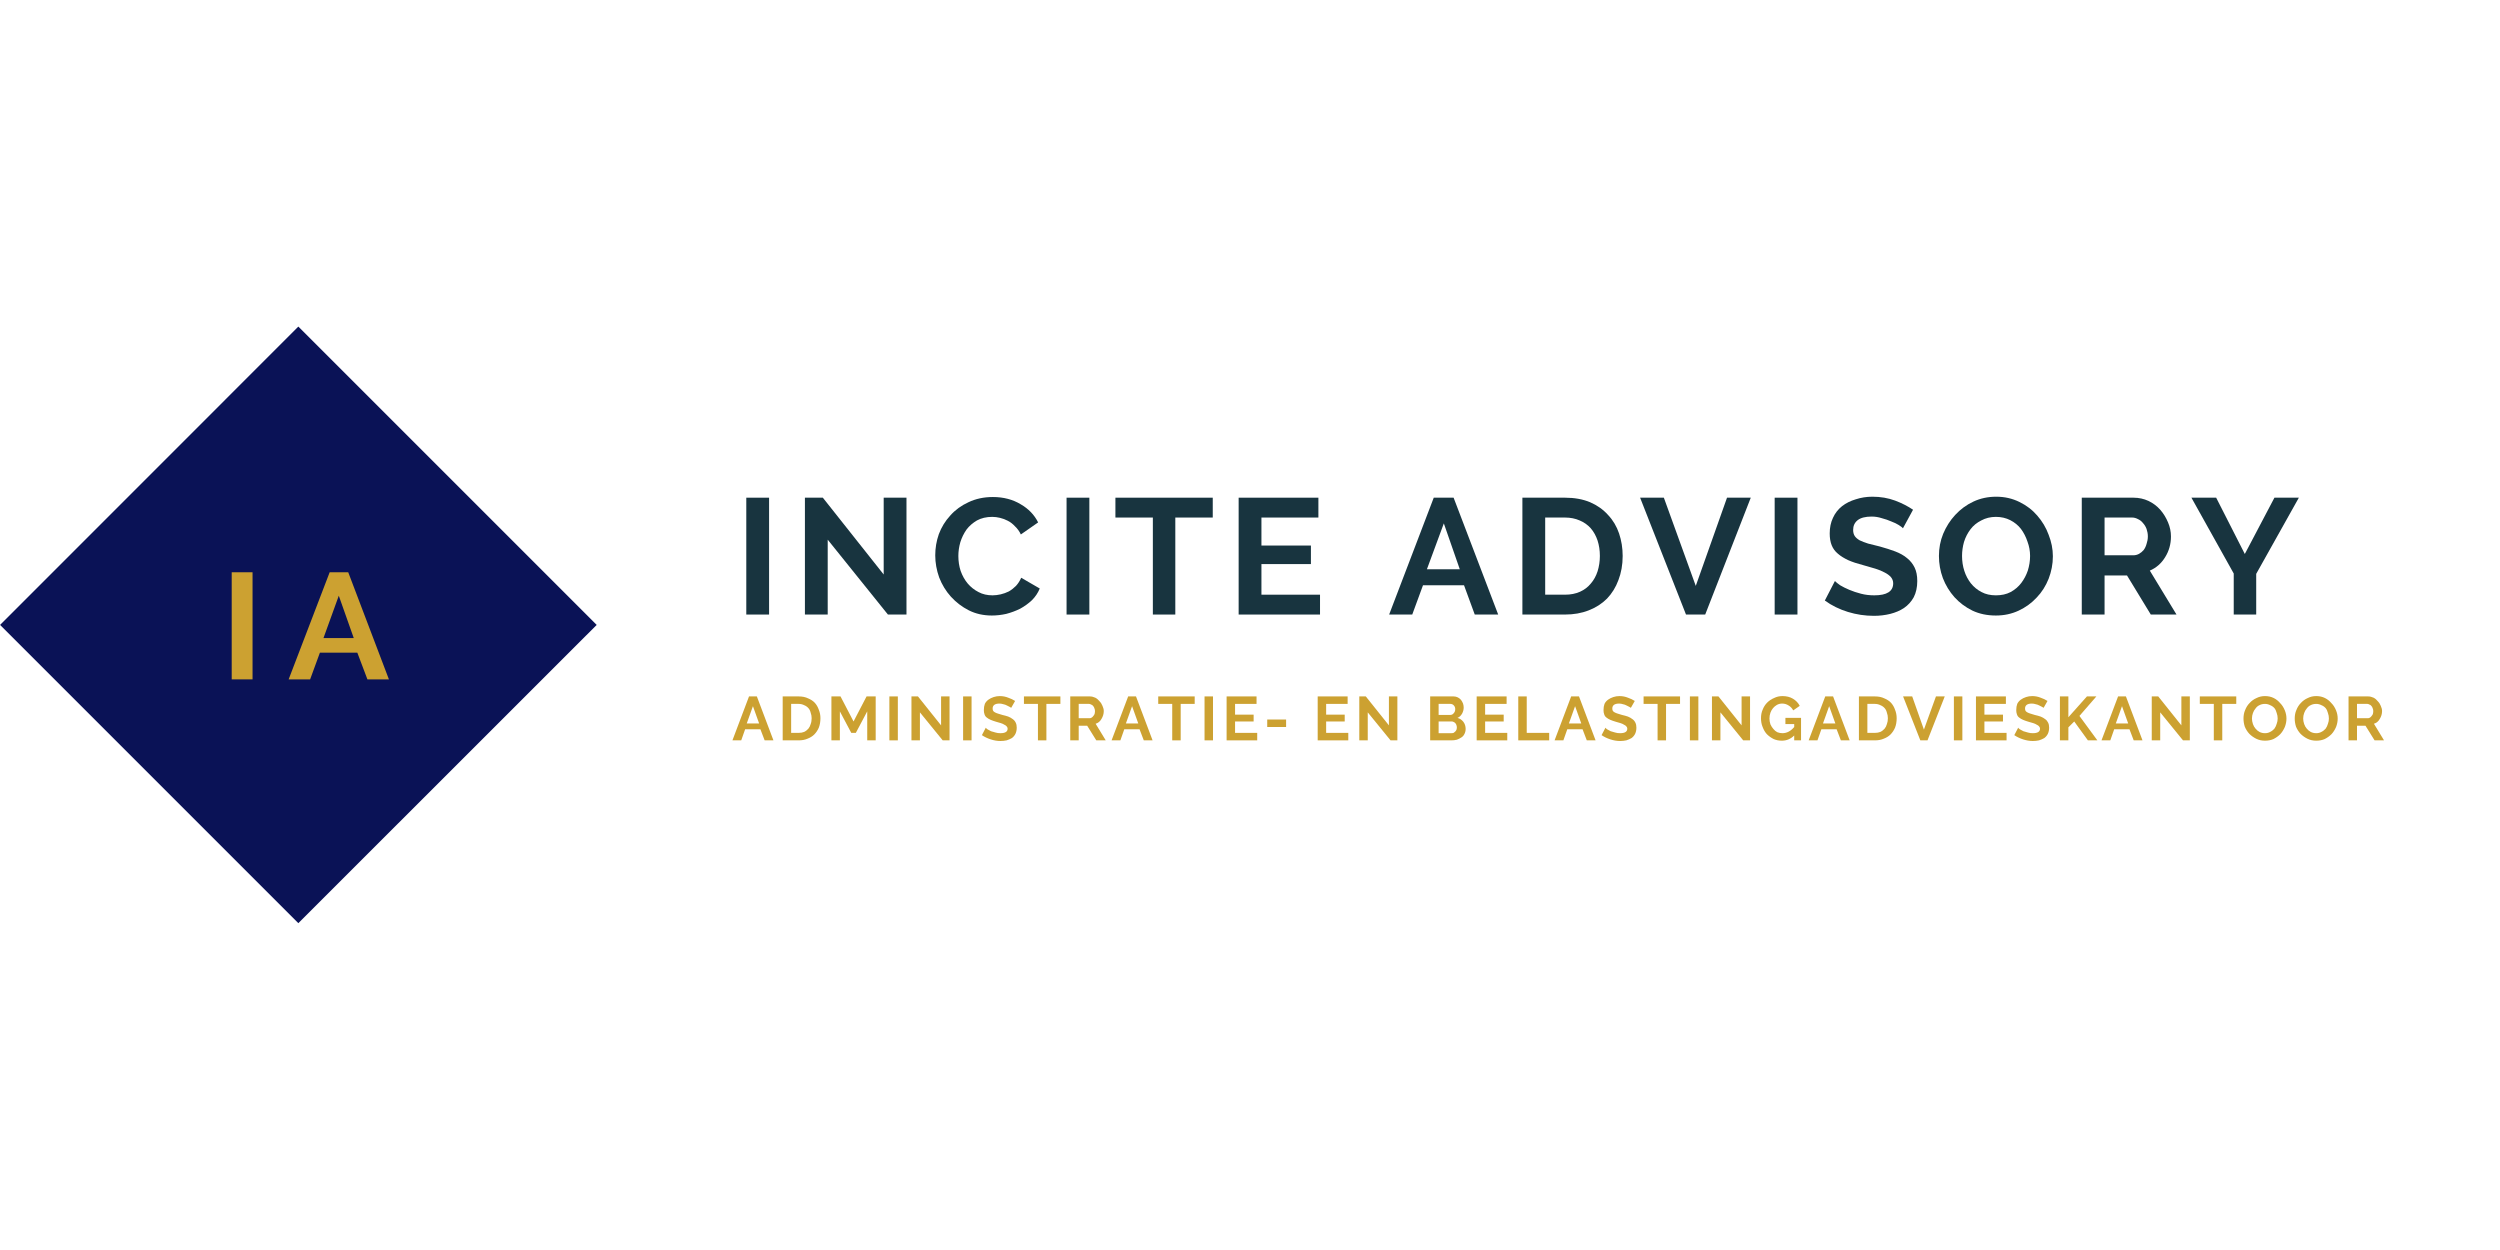 <svg xmlns="http://www.w3.org/2000/svg" xmlns:xlink="http://www.w3.org/1999/xlink" width="160" zoomAndPan="magnify" viewBox="0 0 120 60" height="80" preserveAspectRatio="xMidYMid meet" version="1.0"><defs><g/><clipPath id="1766dbbf95"><path d="M 0 15 L 29 15 L 29 45 L 0 45 Z M 0 15 " clip-rule="nonzero"/></clipPath><clipPath id="074ec68c6e"><path d="M 0.004 29.996 L 14.32 15.676 L 28.641 29.996 L 14.32 44.312 Z M 0.004 29.996 " clip-rule="nonzero"/></clipPath><clipPath id="dbb78a65c0"><path d="M 0.004 29.996 L 14.32 15.676 L 28.641 29.996 L 14.32 44.312 Z M 0.004 29.996 " clip-rule="nonzero"/></clipPath><clipPath id="301ff4a155"><path d="M 0.004 29.996 L 14.32 15.676 L 28.641 29.996 L 14.32 44.312 Z M 0.004 29.996 " clip-rule="nonzero"/></clipPath></defs><rect x="-12" width="144" fill="#ffffff" y="-6" height="72" fill-opacity="1"/><rect x="-12" width="144" fill="#ffffff" y="-6" height="72" fill-opacity="1"/><rect x="-12" width="144" fill="#ffffff" y="-6" height="72" fill-opacity="1"/><g fill="#18343f" fill-opacity="1"><g transform="translate(35.244, 29.498)"><g><path d="M 0.578 0 L 0.578 -5.609 L 1.672 -5.609 L 1.672 0 Z M 0.578 0 "/></g></g></g><g fill="#18343f" fill-opacity="1"><g transform="translate(38.058, 29.498)"><g><path d="M 1.672 -3.594 L 1.672 0 L 0.578 0 L 0.578 -5.609 L 1.438 -5.609 L 4.359 -1.922 L 4.359 -5.609 L 5.453 -5.609 L 5.453 0 L 4.562 0 Z M 1.672 -3.594 "/></g></g></g><g fill="#18343f" fill-opacity="1"><g transform="translate(44.642, 29.498)"><g><path d="M 0.25 -2.844 C 0.25 -3.188 0.305 -3.523 0.422 -3.859 C 0.547 -4.191 0.727 -4.488 0.969 -4.75 C 1.207 -5.02 1.5 -5.234 1.844 -5.391 C 2.188 -5.555 2.578 -5.641 3.016 -5.641 C 3.523 -5.641 3.969 -5.523 4.344 -5.297 C 4.727 -5.078 5.008 -4.785 5.188 -4.422 L 4.359 -3.844 C 4.285 -4 4.191 -4.129 4.078 -4.234 C 3.973 -4.348 3.859 -4.438 3.734 -4.5 C 3.617 -4.562 3.492 -4.609 3.359 -4.641 C 3.234 -4.672 3.109 -4.688 2.984 -4.688 C 2.703 -4.688 2.457 -4.629 2.25 -4.516 C 2.051 -4.398 1.883 -4.254 1.75 -4.078 C 1.625 -3.898 1.523 -3.695 1.453 -3.469 C 1.391 -3.25 1.359 -3.031 1.359 -2.812 C 1.359 -2.562 1.395 -2.32 1.469 -2.094 C 1.551 -1.863 1.664 -1.66 1.812 -1.484 C 1.957 -1.316 2.129 -1.18 2.328 -1.078 C 2.523 -0.973 2.75 -0.922 3 -0.922 C 3.125 -0.922 3.254 -0.938 3.391 -0.969 C 3.523 -1 3.656 -1.047 3.781 -1.109 C 3.906 -1.18 4.02 -1.27 4.125 -1.375 C 4.227 -1.488 4.312 -1.617 4.375 -1.766 L 5.266 -1.25 C 5.18 -1.039 5.055 -0.852 4.891 -0.688 C 4.723 -0.531 4.535 -0.395 4.328 -0.281 C 4.117 -0.176 3.895 -0.094 3.656 -0.031 C 3.426 0.02 3.195 0.047 2.969 0.047 C 2.562 0.047 2.191 -0.035 1.859 -0.203 C 1.535 -0.367 1.25 -0.586 1 -0.859 C 0.758 -1.129 0.57 -1.438 0.438 -1.781 C 0.312 -2.133 0.25 -2.488 0.25 -2.844 Z M 0.25 -2.844 "/></g></g></g><g fill="#18343f" fill-opacity="1"><g transform="translate(50.617, 29.498)"><g><path d="M 0.578 0 L 0.578 -5.609 L 1.672 -5.609 L 1.672 0 Z M 0.578 0 "/></g></g></g><g fill="#18343f" fill-opacity="1"><g transform="translate(53.431, 29.498)"><g><path d="M 4.781 -4.656 L 2.984 -4.656 L 2.984 0 L 1.906 0 L 1.906 -4.656 L 0.109 -4.656 L 0.109 -5.609 L 4.781 -5.609 Z M 4.781 -4.656 "/></g></g></g><g fill="#18343f" fill-opacity="1"><g transform="translate(58.877, 29.498)"><g><path d="M 4.484 -0.953 L 4.484 0 L 0.578 0 L 0.578 -5.609 L 4.406 -5.609 L 4.406 -4.656 L 1.672 -4.656 L 1.672 -3.312 L 4.047 -3.312 L 4.047 -2.422 L 1.672 -2.422 L 1.672 -0.953 Z M 4.484 -0.953 "/></g></g></g><g fill="#18343f" fill-opacity="1"><g transform="translate(64.181, 29.498)"><g/></g></g><g fill="#18343f" fill-opacity="1"><g transform="translate(66.632, 29.498)"><g><path d="M 2.188 -5.609 L 3.141 -5.609 L 5.281 0 L 4.156 0 L 3.641 -1.406 L 1.672 -1.406 L 1.156 0 L 0.047 0 Z M 3.438 -2.172 L 2.672 -4.375 L 1.859 -2.172 Z M 3.438 -2.172 "/></g></g></g><g fill="#18343f" fill-opacity="1"><g transform="translate(72.497, 29.498)"><g><path d="M 0.578 0 L 0.578 -5.609 L 2.625 -5.609 C 3.082 -5.609 3.484 -5.535 3.828 -5.391 C 4.172 -5.242 4.457 -5.039 4.688 -4.781 C 4.926 -4.531 5.102 -4.234 5.219 -3.891 C 5.332 -3.555 5.391 -3.195 5.391 -2.812 C 5.391 -2.383 5.32 -2 5.188 -1.656 C 5.062 -1.312 4.879 -1.016 4.641 -0.766 C 4.398 -0.523 4.109 -0.336 3.766 -0.203 C 3.422 -0.066 3.039 0 2.625 0 Z M 4.297 -2.812 C 4.297 -3.082 4.258 -3.328 4.188 -3.547 C 4.113 -3.773 4.004 -3.973 3.859 -4.141 C 3.711 -4.305 3.535 -4.43 3.328 -4.516 C 3.117 -4.609 2.883 -4.656 2.625 -4.656 L 1.672 -4.656 L 1.672 -0.953 L 2.625 -0.953 C 2.895 -0.953 3.133 -1 3.344 -1.094 C 3.551 -1.188 3.723 -1.316 3.859 -1.484 C 4.004 -1.648 4.113 -1.848 4.188 -2.078 C 4.258 -2.305 4.297 -2.551 4.297 -2.812 Z M 4.297 -2.812 "/></g></g></g><g fill="#18343f" fill-opacity="1"><g transform="translate(78.709, 29.498)"><g><path d="M 1.156 -5.609 L 2.688 -1.375 L 4.188 -5.609 L 5.328 -5.609 L 3.141 0 L 2.219 0 L 0.016 -5.609 Z M 1.156 -5.609 "/></g></g></g><g fill="#18343f" fill-opacity="1"><g transform="translate(84.606, 29.498)"><g><path d="M 0.578 0 L 0.578 -5.609 L 1.672 -5.609 L 1.672 0 Z M 0.578 0 "/></g></g></g><g fill="#18343f" fill-opacity="1"><g transform="translate(87.42, 29.498)"><g><path d="M 3.922 -4.141 C 3.891 -4.18 3.82 -4.234 3.719 -4.297 C 3.625 -4.359 3.504 -4.414 3.359 -4.469 C 3.223 -4.531 3.07 -4.582 2.906 -4.625 C 2.75 -4.676 2.586 -4.703 2.422 -4.703 C 2.117 -4.703 1.895 -4.645 1.75 -4.531 C 1.602 -4.414 1.531 -4.258 1.531 -4.062 C 1.531 -3.945 1.555 -3.848 1.609 -3.766 C 1.66 -3.691 1.738 -3.625 1.844 -3.562 C 1.957 -3.508 2.094 -3.457 2.25 -3.406 C 2.406 -3.363 2.594 -3.316 2.812 -3.266 C 3.082 -3.191 3.328 -3.113 3.547 -3.031 C 3.773 -2.945 3.969 -2.836 4.125 -2.703 C 4.281 -2.578 4.398 -2.426 4.484 -2.25 C 4.566 -2.082 4.609 -1.867 4.609 -1.609 C 4.609 -1.305 4.551 -1.047 4.438 -0.828 C 4.32 -0.617 4.164 -0.445 3.969 -0.312 C 3.781 -0.188 3.562 -0.094 3.312 -0.031 C 3.062 0.031 2.801 0.062 2.531 0.062 C 2.102 0.062 1.688 0 1.281 -0.125 C 0.875 -0.25 0.504 -0.43 0.172 -0.672 L 0.656 -1.609 C 0.707 -1.555 0.789 -1.488 0.906 -1.406 C 1.031 -1.332 1.176 -1.258 1.344 -1.188 C 1.52 -1.113 1.707 -1.051 1.906 -1 C 2.113 -0.945 2.328 -0.922 2.547 -0.922 C 3.148 -0.922 3.453 -1.113 3.453 -1.5 C 3.453 -1.613 3.414 -1.711 3.344 -1.797 C 3.27 -1.879 3.172 -1.953 3.047 -2.016 C 2.922 -2.086 2.77 -2.148 2.594 -2.203 C 2.414 -2.254 2.219 -2.312 2 -2.375 C 1.727 -2.445 1.492 -2.523 1.297 -2.609 C 1.098 -2.703 0.93 -2.805 0.797 -2.922 C 0.66 -3.035 0.562 -3.172 0.5 -3.328 C 0.438 -3.484 0.406 -3.672 0.406 -3.891 C 0.406 -4.172 0.457 -4.422 0.562 -4.641 C 0.664 -4.867 0.812 -5.055 1 -5.203 C 1.188 -5.348 1.406 -5.457 1.656 -5.531 C 1.906 -5.613 2.172 -5.656 2.453 -5.656 C 2.848 -5.656 3.211 -5.594 3.547 -5.469 C 3.879 -5.344 4.164 -5.195 4.406 -5.031 Z M 3.922 -4.141 "/></g></g></g><g fill="#18343f" fill-opacity="1"><g transform="translate(92.819, 29.498)"><g><path d="M 2.984 0.047 C 2.566 0.047 2.191 -0.031 1.859 -0.188 C 1.523 -0.352 1.238 -0.566 1 -0.828 C 0.758 -1.098 0.57 -1.406 0.438 -1.75 C 0.312 -2.094 0.25 -2.445 0.25 -2.812 C 0.25 -3.188 0.316 -3.539 0.453 -3.875 C 0.598 -4.219 0.789 -4.52 1.031 -4.781 C 1.281 -5.051 1.57 -5.266 1.906 -5.422 C 2.238 -5.578 2.602 -5.656 3 -5.656 C 3.406 -5.656 3.773 -5.57 4.109 -5.406 C 4.453 -5.238 4.738 -5.02 4.969 -4.75 C 5.207 -4.477 5.391 -4.172 5.516 -3.828 C 5.648 -3.492 5.719 -3.148 5.719 -2.797 C 5.719 -2.422 5.648 -2.062 5.516 -1.719 C 5.379 -1.375 5.188 -1.07 4.938 -0.812 C 4.695 -0.551 4.41 -0.344 4.078 -0.188 C 3.742 -0.031 3.379 0.047 2.984 0.047 Z M 1.359 -2.812 C 1.359 -2.562 1.395 -2.32 1.469 -2.094 C 1.539 -1.875 1.645 -1.676 1.781 -1.5 C 1.926 -1.32 2.098 -1.18 2.297 -1.078 C 2.492 -0.973 2.723 -0.922 2.984 -0.922 C 3.254 -0.922 3.488 -0.973 3.688 -1.078 C 3.895 -1.191 4.066 -1.336 4.203 -1.516 C 4.336 -1.691 4.441 -1.891 4.516 -2.109 C 4.586 -2.336 4.625 -2.57 4.625 -2.812 C 4.625 -3.051 4.582 -3.281 4.5 -3.5 C 4.426 -3.727 4.32 -3.93 4.188 -4.109 C 4.051 -4.285 3.879 -4.426 3.672 -4.531 C 3.473 -4.633 3.242 -4.688 2.984 -4.688 C 2.723 -4.688 2.488 -4.629 2.281 -4.516 C 2.07 -4.41 1.898 -4.27 1.766 -4.094 C 1.629 -3.914 1.523 -3.711 1.453 -3.484 C 1.391 -3.266 1.359 -3.039 1.359 -2.812 Z M 1.359 -2.812 "/></g></g></g><g fill="#18343f" fill-opacity="1"><g transform="translate(99.347, 29.498)"><g><path d="M 0.578 0 L 0.578 -5.609 L 3.062 -5.609 C 3.32 -5.609 3.562 -5.555 3.781 -5.453 C 4 -5.348 4.188 -5.207 4.344 -5.031 C 4.5 -4.852 4.625 -4.648 4.719 -4.422 C 4.812 -4.203 4.859 -3.977 4.859 -3.75 C 4.859 -3.383 4.766 -3.051 4.578 -2.75 C 4.398 -2.457 4.156 -2.242 3.844 -2.109 L 5.125 0 L 3.891 0 L 2.75 -1.875 L 1.672 -1.875 L 1.672 0 Z M 1.672 -2.844 L 3.047 -2.844 C 3.141 -2.844 3.227 -2.863 3.312 -2.906 C 3.406 -2.957 3.484 -3.02 3.547 -3.094 C 3.609 -3.176 3.656 -3.273 3.688 -3.391 C 3.727 -3.504 3.75 -3.625 3.75 -3.75 C 3.75 -3.875 3.727 -3.992 3.688 -4.109 C 3.645 -4.223 3.586 -4.316 3.516 -4.391 C 3.453 -4.473 3.375 -4.535 3.281 -4.578 C 3.188 -4.629 3.094 -4.656 3 -4.656 L 1.672 -4.656 Z M 1.672 -2.844 "/></g></g></g><g fill="#18343f" fill-opacity="1"><g transform="translate(105.157, 29.498)"><g><path d="M 1.219 -5.609 L 2.594 -2.906 L 4.016 -5.609 L 5.188 -5.609 L 3.141 -1.953 L 3.141 0 L 2.062 0 L 2.062 -1.969 L 0.031 -5.609 Z M 1.219 -5.609 "/></g></g></g><g clip-path="url(#1766dbbf95)"><g clip-path="url(#074ec68c6e)"><g clip-path="url(#dbb78a65c0)"><g clip-path="url(#301ff4a155)"><path fill="#0a1256" d="M 0.004 29.996 L 14.32 15.676 L 28.641 29.996 L 14.32 44.312 Z M 0.004 29.996 " fill-opacity="1" fill-rule="nonzero"/></g></g></g></g><g fill="#cca131" fill-opacity="1"><g transform="translate(10.591, 32.61)"><g><path d="M 0.531 0 L 0.531 -5.141 L 1.531 -5.141 L 1.531 0 Z M 0.531 0 "/></g></g></g><g fill="#cca131" fill-opacity="1"><g transform="translate(13.824, 32.61)"><g><path d="M 2 -5.141 L 2.891 -5.141 L 4.844 0 L 3.812 0 L 3.328 -1.281 L 1.531 -1.281 L 1.062 0 L 0.031 0 Z M 3.156 -1.984 L 2.438 -4.016 L 1.703 -1.984 Z M 3.156 -1.984 "/></g></g></g><g fill="#cca131" fill-opacity="1"><g transform="translate(35.141, 35.537)"><g><path d="M 0.812 -2.109 L 1.188 -2.109 L 1.984 0 L 1.562 0 L 1.359 -0.531 L 0.625 -0.531 L 0.438 0 L 0.016 0 Z M 1.297 -0.812 L 1 -1.641 L 0.703 -0.812 Z M 1.297 -0.812 "/></g></g></g><g fill="#cca131" fill-opacity="1"><g transform="translate(37.35, 35.537)"><g><path d="M 0.219 0 L 0.219 -2.109 L 0.984 -2.109 C 1.16 -2.109 1.312 -2.078 1.438 -2.016 C 1.57 -1.961 1.68 -1.891 1.766 -1.797 C 1.848 -1.703 1.91 -1.594 1.953 -1.469 C 2.004 -1.344 2.031 -1.207 2.031 -1.062 C 2.031 -0.895 2.004 -0.742 1.953 -0.609 C 1.898 -0.484 1.828 -0.375 1.734 -0.281 C 1.648 -0.195 1.539 -0.129 1.406 -0.078 C 1.281 -0.023 1.141 0 0.984 0 Z M 1.609 -1.062 C 1.609 -1.156 1.594 -1.242 1.562 -1.328 C 1.539 -1.422 1.504 -1.492 1.453 -1.547 C 1.398 -1.609 1.332 -1.656 1.25 -1.688 C 1.176 -1.727 1.086 -1.75 0.984 -1.75 L 0.625 -1.75 L 0.625 -0.359 L 0.984 -0.359 C 1.086 -0.359 1.176 -0.375 1.25 -0.406 C 1.332 -0.445 1.398 -0.5 1.453 -0.562 C 1.504 -0.625 1.539 -0.695 1.562 -0.781 C 1.594 -0.863 1.609 -0.957 1.609 -1.062 Z M 1.609 -1.062 "/></g></g></g><g fill="#cca131" fill-opacity="1"><g transform="translate(39.689, 35.537)"><g><path d="M 1.938 0 L 1.938 -1.391 L 1.391 -0.359 L 1.172 -0.359 L 0.625 -1.391 L 0.625 0 L 0.219 0 L 0.219 -2.109 L 0.656 -2.109 L 1.281 -0.906 L 1.906 -2.109 L 2.344 -2.109 L 2.344 0 Z M 1.938 0 "/></g></g></g><g fill="#cca131" fill-opacity="1"><g transform="translate(42.471, 35.537)"><g><path d="M 0.219 0 L 0.219 -2.109 L 0.625 -2.109 L 0.625 0 Z M 0.219 0 "/></g></g></g><g fill="#cca131" fill-opacity="1"><g transform="translate(43.531, 35.537)"><g><path d="M 0.625 -1.344 L 0.625 0 L 0.219 0 L 0.219 -2.109 L 0.531 -2.109 L 1.641 -0.719 L 1.641 -2.109 L 2.047 -2.109 L 2.047 0 L 1.719 0 Z M 0.625 -1.344 "/></g></g></g><g fill="#cca131" fill-opacity="1"><g transform="translate(46.01, 35.537)"><g><path d="M 0.219 0 L 0.219 -2.109 L 0.625 -2.109 L 0.625 0 Z M 0.219 0 "/></g></g></g><g fill="#cca131" fill-opacity="1"><g transform="translate(47.069, 35.537)"><g><path d="M 1.469 -1.562 C 1.457 -1.57 1.43 -1.586 1.391 -1.609 C 1.359 -1.629 1.316 -1.648 1.266 -1.672 C 1.211 -1.703 1.156 -1.723 1.094 -1.734 C 1.031 -1.754 0.969 -1.766 0.906 -1.766 C 0.789 -1.766 0.707 -1.742 0.656 -1.703 C 0.602 -1.66 0.578 -1.602 0.578 -1.531 C 0.578 -1.477 0.586 -1.438 0.609 -1.406 C 0.629 -1.383 0.656 -1.363 0.688 -1.344 C 0.727 -1.32 0.781 -1.301 0.844 -1.281 C 0.906 -1.258 0.973 -1.238 1.047 -1.219 C 1.148 -1.195 1.242 -1.172 1.328 -1.141 C 1.41 -1.109 1.484 -1.066 1.547 -1.016 C 1.609 -0.973 1.656 -0.914 1.688 -0.844 C 1.719 -0.781 1.734 -0.703 1.734 -0.609 C 1.734 -0.492 1.711 -0.395 1.672 -0.312 C 1.629 -0.227 1.57 -0.16 1.5 -0.109 C 1.426 -0.066 1.344 -0.031 1.25 0 C 1.156 0.02 1.055 0.031 0.953 0.031 C 0.797 0.031 0.641 0.004 0.484 -0.047 C 0.328 -0.098 0.188 -0.164 0.062 -0.25 L 0.25 -0.609 C 0.258 -0.586 0.285 -0.562 0.328 -0.531 C 0.379 -0.5 0.438 -0.469 0.5 -0.438 C 0.57 -0.414 0.645 -0.395 0.719 -0.375 C 0.789 -0.352 0.867 -0.344 0.953 -0.344 C 1.18 -0.344 1.297 -0.414 1.297 -0.562 C 1.297 -0.602 1.281 -0.641 1.25 -0.672 C 1.227 -0.703 1.191 -0.727 1.141 -0.75 C 1.098 -0.781 1.039 -0.805 0.969 -0.828 C 0.906 -0.848 0.832 -0.867 0.75 -0.891 C 0.645 -0.922 0.555 -0.953 0.484 -0.984 C 0.41 -1.016 0.348 -1.051 0.297 -1.094 C 0.242 -1.133 0.207 -1.188 0.188 -1.25 C 0.164 -1.312 0.156 -1.379 0.156 -1.453 C 0.156 -1.566 0.172 -1.664 0.203 -1.75 C 0.242 -1.832 0.301 -1.898 0.375 -1.953 C 0.445 -2.004 0.531 -2.047 0.625 -2.078 C 0.719 -2.109 0.816 -2.125 0.922 -2.125 C 1.066 -2.125 1.203 -2.098 1.328 -2.047 C 1.453 -2.004 1.562 -1.953 1.656 -1.891 Z M 1.469 -1.562 "/></g></g></g><g fill="#cca131" fill-opacity="1"><g transform="translate(49.102, 35.537)"><g><path d="M 1.797 -1.75 L 1.125 -1.75 L 1.125 0 L 0.719 0 L 0.719 -1.75 L 0.047 -1.75 L 0.047 -2.109 L 1.797 -2.109 Z M 1.797 -1.75 "/></g></g></g><g fill="#cca131" fill-opacity="1"><g transform="translate(51.153, 35.537)"><g><path d="M 0.219 0 L 0.219 -2.109 L 1.156 -2.109 C 1.25 -2.109 1.336 -2.086 1.422 -2.047 C 1.504 -2.004 1.57 -1.945 1.625 -1.875 C 1.688 -1.812 1.734 -1.738 1.766 -1.656 C 1.805 -1.57 1.828 -1.488 1.828 -1.406 C 1.828 -1.27 1.789 -1.145 1.719 -1.031 C 1.656 -0.914 1.562 -0.836 1.438 -0.797 L 1.922 0 L 1.469 0 L 1.031 -0.703 L 0.625 -0.703 L 0.625 0 Z M 0.625 -1.062 L 1.141 -1.062 C 1.18 -1.062 1.219 -1.07 1.25 -1.094 C 1.281 -1.113 1.305 -1.141 1.328 -1.172 C 1.359 -1.203 1.379 -1.238 1.391 -1.281 C 1.398 -1.32 1.406 -1.363 1.406 -1.406 C 1.406 -1.457 1.395 -1.504 1.375 -1.547 C 1.363 -1.586 1.344 -1.625 1.312 -1.656 C 1.289 -1.688 1.258 -1.707 1.219 -1.719 C 1.188 -1.738 1.156 -1.75 1.125 -1.75 L 0.625 -1.75 Z M 0.625 -1.062 "/></g></g></g><g fill="#cca131" fill-opacity="1"><g transform="translate(53.34, 35.537)"><g><path d="M 0.812 -2.109 L 1.188 -2.109 L 1.984 0 L 1.562 0 L 1.359 -0.531 L 0.625 -0.531 L 0.438 0 L 0.016 0 Z M 1.297 -0.812 L 1 -1.641 L 0.703 -0.812 Z M 1.297 -0.812 "/></g></g></g><g fill="#cca131" fill-opacity="1"><g transform="translate(55.548, 35.537)"><g><path d="M 1.797 -1.75 L 1.125 -1.75 L 1.125 0 L 0.719 0 L 0.719 -1.75 L 0.047 -1.75 L 0.047 -2.109 L 1.797 -2.109 Z M 1.797 -1.75 "/></g></g></g><g fill="#cca131" fill-opacity="1"><g transform="translate(57.599, 35.537)"><g><path d="M 0.219 0 L 0.219 -2.109 L 0.625 -2.109 L 0.625 0 Z M 0.219 0 "/></g></g></g><g fill="#cca131" fill-opacity="1"><g transform="translate(58.658, 35.537)"><g><path d="M 1.688 -0.359 L 1.688 0 L 0.219 0 L 0.219 -2.109 L 1.656 -2.109 L 1.656 -1.75 L 0.625 -1.75 L 0.625 -1.234 L 1.516 -1.234 L 1.516 -0.906 L 0.625 -0.906 L 0.625 -0.359 Z M 1.688 -0.359 "/></g></g></g><g fill="#cca131" fill-opacity="1"><g transform="translate(60.655, 35.537)"><g><path d="M 0.172 -0.641 L 0.172 -1 L 1.078 -1 L 1.078 -0.641 Z M 0.172 -0.641 "/></g></g></g><g fill="#cca131" fill-opacity="1"><g transform="translate(62.108, 35.537)"><g/></g></g><g fill="#cca131" fill-opacity="1"><g transform="translate(63.03, 35.537)"><g><path d="M 1.688 -0.359 L 1.688 0 L 0.219 0 L 0.219 -2.109 L 1.656 -2.109 L 1.656 -1.75 L 0.625 -1.75 L 0.625 -1.234 L 1.516 -1.234 L 1.516 -0.906 L 0.625 -0.906 L 0.625 -0.359 Z M 1.688 -0.359 "/></g></g></g><g fill="#cca131" fill-opacity="1"><g transform="translate(65.027, 35.537)"><g><path d="M 0.625 -1.344 L 0.625 0 L 0.219 0 L 0.219 -2.109 L 0.531 -2.109 L 1.641 -0.719 L 1.641 -2.109 L 2.047 -2.109 L 2.047 0 L 1.719 0 Z M 0.625 -1.344 "/></g></g></g><g fill="#cca131" fill-opacity="1"><g transform="translate(67.506, 35.537)"><g/></g></g><g fill="#cca131" fill-opacity="1"><g transform="translate(68.429, 35.537)"><g><path d="M 1.922 -0.547 C 1.922 -0.453 1.898 -0.367 1.859 -0.297 C 1.828 -0.234 1.781 -0.18 1.719 -0.141 C 1.656 -0.098 1.582 -0.062 1.5 -0.031 C 1.414 -0.008 1.328 0 1.234 0 L 0.219 0 L 0.219 -2.109 L 1.344 -2.109 C 1.414 -2.109 1.484 -2.094 1.547 -2.062 C 1.609 -2.031 1.66 -1.988 1.703 -1.938 C 1.742 -1.883 1.773 -1.828 1.797 -1.766 C 1.816 -1.703 1.828 -1.641 1.828 -1.578 C 1.828 -1.473 1.801 -1.375 1.75 -1.281 C 1.695 -1.188 1.625 -1.117 1.531 -1.078 C 1.645 -1.047 1.738 -0.984 1.812 -0.891 C 1.883 -0.797 1.922 -0.68 1.922 -0.547 Z M 1.5 -0.625 C 1.5 -0.656 1.492 -0.688 1.484 -0.719 C 1.473 -0.758 1.457 -0.789 1.438 -0.812 C 1.414 -0.844 1.391 -0.863 1.359 -0.875 C 1.328 -0.895 1.297 -0.906 1.266 -0.906 L 0.625 -0.906 L 0.625 -0.344 L 1.234 -0.344 C 1.273 -0.344 1.312 -0.348 1.344 -0.359 C 1.375 -0.379 1.398 -0.398 1.422 -0.422 C 1.453 -0.453 1.473 -0.484 1.484 -0.516 C 1.492 -0.547 1.5 -0.582 1.5 -0.625 Z M 0.625 -1.75 L 0.625 -1.219 L 1.172 -1.219 C 1.242 -1.219 1.301 -1.242 1.344 -1.297 C 1.395 -1.348 1.422 -1.414 1.422 -1.5 C 1.422 -1.57 1.398 -1.629 1.359 -1.672 C 1.316 -1.723 1.258 -1.75 1.188 -1.75 Z M 0.625 -1.75 "/></g></g></g><g fill="#cca131" fill-opacity="1"><g transform="translate(70.661, 35.537)"><g><path d="M 1.688 -0.359 L 1.688 0 L 0.219 0 L 0.219 -2.109 L 1.656 -2.109 L 1.656 -1.75 L 0.625 -1.75 L 0.625 -1.234 L 1.516 -1.234 L 1.516 -0.906 L 0.625 -0.906 L 0.625 -0.359 Z M 1.688 -0.359 "/></g></g></g><g fill="#cca131" fill-opacity="1"><g transform="translate(72.658, 35.537)"><g><path d="M 0.219 0 L 0.219 -2.109 L 0.625 -2.109 L 0.625 -0.359 L 1.703 -0.359 L 1.703 0 Z M 0.219 0 "/></g></g></g><g fill="#cca131" fill-opacity="1"><g transform="translate(74.604, 35.537)"><g><path d="M 0.812 -2.109 L 1.188 -2.109 L 1.984 0 L 1.562 0 L 1.359 -0.531 L 0.625 -0.531 L 0.438 0 L 0.016 0 Z M 1.297 -0.812 L 1 -1.641 L 0.703 -0.812 Z M 1.297 -0.812 "/></g></g></g><g fill="#cca131" fill-opacity="1"><g transform="translate(76.813, 35.537)"><g><path d="M 1.469 -1.562 C 1.457 -1.57 1.43 -1.586 1.391 -1.609 C 1.359 -1.629 1.316 -1.648 1.266 -1.672 C 1.211 -1.703 1.156 -1.723 1.094 -1.734 C 1.031 -1.754 0.969 -1.766 0.906 -1.766 C 0.789 -1.766 0.707 -1.742 0.656 -1.703 C 0.602 -1.66 0.578 -1.602 0.578 -1.531 C 0.578 -1.477 0.586 -1.438 0.609 -1.406 C 0.629 -1.383 0.656 -1.363 0.688 -1.344 C 0.727 -1.32 0.781 -1.301 0.844 -1.281 C 0.906 -1.258 0.973 -1.238 1.047 -1.219 C 1.148 -1.195 1.242 -1.172 1.328 -1.141 C 1.41 -1.109 1.484 -1.066 1.547 -1.016 C 1.609 -0.973 1.656 -0.914 1.688 -0.844 C 1.719 -0.781 1.734 -0.703 1.734 -0.609 C 1.734 -0.492 1.711 -0.395 1.672 -0.312 C 1.629 -0.227 1.57 -0.16 1.5 -0.109 C 1.426 -0.066 1.344 -0.031 1.25 0 C 1.156 0.02 1.055 0.031 0.953 0.031 C 0.797 0.031 0.641 0.004 0.484 -0.047 C 0.328 -0.098 0.188 -0.164 0.062 -0.25 L 0.25 -0.609 C 0.258 -0.586 0.285 -0.562 0.328 -0.531 C 0.379 -0.5 0.438 -0.469 0.5 -0.438 C 0.57 -0.414 0.645 -0.395 0.719 -0.375 C 0.789 -0.352 0.867 -0.344 0.953 -0.344 C 1.18 -0.344 1.297 -0.414 1.297 -0.562 C 1.297 -0.602 1.281 -0.641 1.25 -0.672 C 1.227 -0.703 1.191 -0.727 1.141 -0.75 C 1.098 -0.781 1.039 -0.805 0.969 -0.828 C 0.906 -0.848 0.832 -0.867 0.75 -0.891 C 0.645 -0.922 0.555 -0.953 0.484 -0.984 C 0.41 -1.016 0.348 -1.051 0.297 -1.094 C 0.242 -1.133 0.207 -1.188 0.188 -1.25 C 0.164 -1.312 0.156 -1.379 0.156 -1.453 C 0.156 -1.566 0.172 -1.664 0.203 -1.75 C 0.242 -1.832 0.301 -1.898 0.375 -1.953 C 0.445 -2.004 0.531 -2.047 0.625 -2.078 C 0.719 -2.109 0.816 -2.125 0.922 -2.125 C 1.066 -2.125 1.203 -2.098 1.328 -2.047 C 1.453 -2.004 1.562 -1.953 1.656 -1.891 Z M 1.469 -1.562 "/></g></g></g><g fill="#cca131" fill-opacity="1"><g transform="translate(78.845, 35.537)"><g><path d="M 1.797 -1.75 L 1.125 -1.75 L 1.125 0 L 0.719 0 L 0.719 -1.75 L 0.047 -1.75 L 0.047 -2.109 L 1.797 -2.109 Z M 1.797 -1.75 "/></g></g></g><g fill="#cca131" fill-opacity="1"><g transform="translate(80.896, 35.537)"><g><path d="M 0.219 0 L 0.219 -2.109 L 0.625 -2.109 L 0.625 0 Z M 0.219 0 "/></g></g></g><g fill="#cca131" fill-opacity="1"><g transform="translate(81.955, 35.537)"><g><path d="M 0.625 -1.344 L 0.625 0 L 0.219 0 L 0.219 -2.109 L 0.531 -2.109 L 1.641 -0.719 L 1.641 -2.109 L 2.047 -2.109 L 2.047 0 L 1.719 0 Z M 0.625 -1.344 "/></g></g></g><g fill="#cca131" fill-opacity="1"><g transform="translate(84.434, 35.537)"><g><path d="M 1.688 -0.234 C 1.52 -0.066 1.32 0.016 1.094 0.016 C 0.957 0.016 0.828 -0.008 0.703 -0.062 C 0.578 -0.125 0.469 -0.203 0.375 -0.297 C 0.289 -0.391 0.223 -0.504 0.172 -0.641 C 0.117 -0.773 0.094 -0.914 0.094 -1.062 C 0.094 -1.207 0.117 -1.344 0.172 -1.469 C 0.223 -1.602 0.297 -1.719 0.391 -1.812 C 0.484 -1.906 0.594 -1.977 0.719 -2.031 C 0.844 -2.094 0.977 -2.125 1.125 -2.125 C 1.32 -2.125 1.488 -2.082 1.625 -2 C 1.77 -1.914 1.879 -1.801 1.953 -1.656 L 1.641 -1.438 C 1.586 -1.539 1.516 -1.617 1.422 -1.672 C 1.328 -1.734 1.223 -1.766 1.109 -1.766 C 1.016 -1.766 0.93 -1.742 0.859 -1.703 C 0.785 -1.66 0.723 -1.609 0.672 -1.547 C 0.617 -1.484 0.578 -1.41 0.547 -1.328 C 0.516 -1.242 0.5 -1.148 0.5 -1.047 C 0.5 -0.953 0.516 -0.859 0.547 -0.766 C 0.586 -0.68 0.633 -0.609 0.688 -0.547 C 0.738 -0.484 0.801 -0.43 0.875 -0.391 C 0.957 -0.359 1.039 -0.344 1.125 -0.344 C 1.332 -0.344 1.52 -0.441 1.688 -0.641 L 1.688 -0.781 L 1.266 -0.781 L 1.266 -1.078 L 2.016 -1.078 L 2.016 0 L 1.688 0 Z M 1.688 -0.234 "/></g></g></g><g fill="#cca131" fill-opacity="1"><g transform="translate(86.8, 35.537)"><g><path d="M 0.812 -2.109 L 1.188 -2.109 L 1.984 0 L 1.562 0 L 1.359 -0.531 L 0.625 -0.531 L 0.438 0 L 0.016 0 Z M 1.297 -0.812 L 1 -1.641 L 0.703 -0.812 Z M 1.297 -0.812 "/></g></g></g><g fill="#cca131" fill-opacity="1"><g transform="translate(89.009, 35.537)"><g><path d="M 0.219 0 L 0.219 -2.109 L 0.984 -2.109 C 1.16 -2.109 1.312 -2.078 1.438 -2.016 C 1.57 -1.961 1.68 -1.891 1.766 -1.797 C 1.848 -1.703 1.91 -1.594 1.953 -1.469 C 2.004 -1.344 2.031 -1.207 2.031 -1.062 C 2.031 -0.895 2.004 -0.742 1.953 -0.609 C 1.898 -0.484 1.828 -0.375 1.734 -0.281 C 1.648 -0.195 1.539 -0.129 1.406 -0.078 C 1.281 -0.023 1.141 0 0.984 0 Z M 1.609 -1.062 C 1.609 -1.156 1.594 -1.242 1.562 -1.328 C 1.539 -1.422 1.504 -1.492 1.453 -1.547 C 1.398 -1.609 1.332 -1.656 1.25 -1.688 C 1.176 -1.727 1.086 -1.75 0.984 -1.75 L 0.625 -1.75 L 0.625 -0.359 L 0.984 -0.359 C 1.086 -0.359 1.176 -0.375 1.25 -0.406 C 1.332 -0.445 1.398 -0.5 1.453 -0.562 C 1.504 -0.625 1.539 -0.695 1.562 -0.781 C 1.594 -0.863 1.609 -0.957 1.609 -1.062 Z M 1.609 -1.062 "/></g></g></g><g fill="#cca131" fill-opacity="1"><g transform="translate(91.348, 35.537)"><g><path d="M 0.438 -2.109 L 1 -0.516 L 1.578 -2.109 L 2 -2.109 L 1.172 0 L 0.828 0 L 0 -2.109 Z M 0.438 -2.109 "/></g></g></g><g fill="#cca131" fill-opacity="1"><g transform="translate(93.568, 35.537)"><g><path d="M 0.219 0 L 0.219 -2.109 L 0.625 -2.109 L 0.625 0 Z M 0.219 0 "/></g></g></g><g fill="#cca131" fill-opacity="1"><g transform="translate(94.627, 35.537)"><g><path d="M 1.688 -0.359 L 1.688 0 L 0.219 0 L 0.219 -2.109 L 1.656 -2.109 L 1.656 -1.75 L 0.625 -1.75 L 0.625 -1.234 L 1.516 -1.234 L 1.516 -0.906 L 0.625 -0.906 L 0.625 -0.359 Z M 1.688 -0.359 "/></g></g></g><g fill="#cca131" fill-opacity="1"><g transform="translate(96.624, 35.537)"><g><path d="M 1.469 -1.562 C 1.457 -1.57 1.43 -1.586 1.391 -1.609 C 1.359 -1.629 1.316 -1.648 1.266 -1.672 C 1.211 -1.703 1.156 -1.723 1.094 -1.734 C 1.031 -1.754 0.969 -1.766 0.906 -1.766 C 0.789 -1.766 0.707 -1.742 0.656 -1.703 C 0.602 -1.66 0.578 -1.602 0.578 -1.531 C 0.578 -1.477 0.586 -1.438 0.609 -1.406 C 0.629 -1.383 0.656 -1.363 0.688 -1.344 C 0.727 -1.32 0.781 -1.301 0.844 -1.281 C 0.906 -1.258 0.973 -1.238 1.047 -1.219 C 1.148 -1.195 1.242 -1.172 1.328 -1.141 C 1.41 -1.109 1.484 -1.066 1.547 -1.016 C 1.609 -0.973 1.656 -0.914 1.688 -0.844 C 1.719 -0.781 1.734 -0.703 1.734 -0.609 C 1.734 -0.492 1.711 -0.395 1.672 -0.312 C 1.629 -0.227 1.57 -0.16 1.5 -0.109 C 1.426 -0.066 1.344 -0.031 1.25 0 C 1.156 0.02 1.055 0.031 0.953 0.031 C 0.797 0.031 0.641 0.004 0.484 -0.047 C 0.328 -0.098 0.188 -0.164 0.062 -0.25 L 0.25 -0.609 C 0.258 -0.586 0.285 -0.562 0.328 -0.531 C 0.379 -0.5 0.438 -0.469 0.5 -0.438 C 0.57 -0.414 0.645 -0.395 0.719 -0.375 C 0.789 -0.352 0.867 -0.344 0.953 -0.344 C 1.18 -0.344 1.297 -0.414 1.297 -0.562 C 1.297 -0.602 1.281 -0.641 1.25 -0.672 C 1.227 -0.703 1.191 -0.727 1.141 -0.75 C 1.098 -0.781 1.039 -0.805 0.969 -0.828 C 0.906 -0.848 0.832 -0.867 0.75 -0.891 C 0.645 -0.922 0.555 -0.953 0.484 -0.984 C 0.41 -1.016 0.348 -1.051 0.297 -1.094 C 0.242 -1.133 0.207 -1.188 0.188 -1.25 C 0.164 -1.312 0.156 -1.379 0.156 -1.453 C 0.156 -1.566 0.172 -1.664 0.203 -1.75 C 0.242 -1.832 0.301 -1.898 0.375 -1.953 C 0.445 -2.004 0.531 -2.047 0.625 -2.078 C 0.719 -2.109 0.816 -2.125 0.922 -2.125 C 1.066 -2.125 1.203 -2.098 1.328 -2.047 C 1.453 -2.004 1.562 -1.953 1.656 -1.891 Z M 1.469 -1.562 "/></g></g></g><g fill="#cca131" fill-opacity="1"><g transform="translate(98.657, 35.537)"><g><path d="M 0.219 0 L 0.219 -2.109 L 0.625 -2.109 L 0.625 -1.109 L 1.516 -2.109 L 1.969 -2.109 L 1.156 -1.172 L 2.016 0 L 1.562 0 L 0.906 -0.906 L 0.625 -0.625 L 0.625 0 Z M 0.219 0 "/></g></g></g><g fill="#cca131" fill-opacity="1"><g transform="translate(100.856, 35.537)"><g><path d="M 0.812 -2.109 L 1.188 -2.109 L 1.984 0 L 1.562 0 L 1.359 -0.531 L 0.625 -0.531 L 0.438 0 L 0.016 0 Z M 1.297 -0.812 L 1 -1.641 L 0.703 -0.812 Z M 1.297 -0.812 "/></g></g></g><g fill="#cca131" fill-opacity="1"><g transform="translate(103.065, 35.537)"><g><path d="M 0.625 -1.344 L 0.625 0 L 0.219 0 L 0.219 -2.109 L 0.531 -2.109 L 1.641 -0.719 L 1.641 -2.109 L 2.047 -2.109 L 2.047 0 L 1.719 0 Z M 0.625 -1.344 "/></g></g></g><g fill="#cca131" fill-opacity="1"><g transform="translate(105.544, 35.537)"><g><path d="M 1.797 -1.75 L 1.125 -1.75 L 1.125 0 L 0.719 0 L 0.719 -1.75 L 0.047 -1.75 L 0.047 -2.109 L 1.797 -2.109 Z M 1.797 -1.75 "/></g></g></g><g fill="#cca131" fill-opacity="1"><g transform="translate(107.594, 35.537)"><g><path d="M 1.125 0.016 C 0.969 0.016 0.828 -0.016 0.703 -0.078 C 0.578 -0.141 0.469 -0.219 0.375 -0.312 C 0.281 -0.414 0.207 -0.531 0.156 -0.656 C 0.113 -0.789 0.094 -0.922 0.094 -1.047 C 0.094 -1.191 0.117 -1.328 0.172 -1.453 C 0.223 -1.586 0.297 -1.703 0.391 -1.797 C 0.484 -1.898 0.594 -1.977 0.719 -2.031 C 0.844 -2.094 0.977 -2.125 1.125 -2.125 C 1.281 -2.125 1.422 -2.094 1.547 -2.031 C 1.672 -1.969 1.773 -1.883 1.859 -1.781 C 1.953 -1.688 2.023 -1.57 2.078 -1.438 C 2.129 -1.312 2.156 -1.18 2.156 -1.047 C 2.156 -0.91 2.129 -0.773 2.078 -0.641 C 2.023 -0.516 1.953 -0.398 1.859 -0.297 C 1.766 -0.203 1.656 -0.125 1.531 -0.062 C 1.406 -0.008 1.27 0.016 1.125 0.016 Z M 0.5 -1.047 C 0.5 -0.961 0.516 -0.875 0.547 -0.781 C 0.578 -0.695 0.617 -0.625 0.672 -0.562 C 0.723 -0.5 0.785 -0.445 0.859 -0.406 C 0.941 -0.363 1.031 -0.344 1.125 -0.344 C 1.219 -0.344 1.301 -0.363 1.375 -0.406 C 1.457 -0.445 1.523 -0.5 1.578 -0.562 C 1.629 -0.633 1.664 -0.711 1.688 -0.797 C 1.719 -0.879 1.734 -0.961 1.734 -1.047 C 1.734 -1.141 1.719 -1.227 1.688 -1.312 C 1.664 -1.406 1.629 -1.484 1.578 -1.547 C 1.523 -1.609 1.457 -1.656 1.375 -1.688 C 1.301 -1.727 1.219 -1.75 1.125 -1.75 C 1.02 -1.75 0.93 -1.727 0.859 -1.688 C 0.785 -1.656 0.723 -1.602 0.672 -1.531 C 0.617 -1.469 0.578 -1.395 0.547 -1.312 C 0.516 -1.227 0.5 -1.141 0.5 -1.047 Z M 0.5 -1.047 "/></g></g></g><g fill="#cca131" fill-opacity="1"><g transform="translate(110.053, 35.537)"><g><path d="M 1.125 0.016 C 0.969 0.016 0.828 -0.016 0.703 -0.078 C 0.578 -0.141 0.469 -0.219 0.375 -0.312 C 0.281 -0.414 0.207 -0.531 0.156 -0.656 C 0.113 -0.789 0.094 -0.922 0.094 -1.047 C 0.094 -1.191 0.117 -1.328 0.172 -1.453 C 0.223 -1.586 0.297 -1.703 0.391 -1.797 C 0.484 -1.898 0.594 -1.977 0.719 -2.031 C 0.844 -2.094 0.977 -2.125 1.125 -2.125 C 1.281 -2.125 1.422 -2.094 1.547 -2.031 C 1.672 -1.969 1.773 -1.883 1.859 -1.781 C 1.953 -1.688 2.023 -1.57 2.078 -1.438 C 2.129 -1.312 2.156 -1.18 2.156 -1.047 C 2.156 -0.91 2.129 -0.773 2.078 -0.641 C 2.023 -0.516 1.953 -0.398 1.859 -0.297 C 1.766 -0.203 1.656 -0.125 1.531 -0.062 C 1.406 -0.008 1.27 0.016 1.125 0.016 Z M 0.5 -1.047 C 0.5 -0.961 0.516 -0.875 0.547 -0.781 C 0.578 -0.695 0.617 -0.625 0.672 -0.562 C 0.723 -0.5 0.785 -0.445 0.859 -0.406 C 0.941 -0.363 1.031 -0.344 1.125 -0.344 C 1.219 -0.344 1.301 -0.363 1.375 -0.406 C 1.457 -0.445 1.523 -0.5 1.578 -0.562 C 1.629 -0.633 1.664 -0.711 1.688 -0.797 C 1.719 -0.879 1.734 -0.961 1.734 -1.047 C 1.734 -1.141 1.719 -1.227 1.688 -1.312 C 1.664 -1.406 1.629 -1.484 1.578 -1.547 C 1.523 -1.609 1.457 -1.656 1.375 -1.688 C 1.301 -1.727 1.219 -1.75 1.125 -1.75 C 1.02 -1.75 0.93 -1.727 0.859 -1.688 C 0.785 -1.656 0.723 -1.602 0.672 -1.531 C 0.617 -1.469 0.578 -1.395 0.547 -1.312 C 0.516 -1.227 0.5 -1.141 0.5 -1.047 Z M 0.5 -1.047 "/></g></g></g><g fill="#cca131" fill-opacity="1"><g transform="translate(112.511, 35.537)"><g><path d="M 0.219 0 L 0.219 -2.109 L 1.156 -2.109 C 1.25 -2.109 1.336 -2.086 1.422 -2.047 C 1.504 -2.004 1.57 -1.945 1.625 -1.875 C 1.688 -1.812 1.734 -1.738 1.766 -1.656 C 1.805 -1.57 1.828 -1.488 1.828 -1.406 C 1.828 -1.27 1.789 -1.145 1.719 -1.031 C 1.656 -0.914 1.562 -0.836 1.438 -0.797 L 1.922 0 L 1.469 0 L 1.031 -0.703 L 0.625 -0.703 L 0.625 0 Z M 0.625 -1.062 L 1.141 -1.062 C 1.18 -1.062 1.219 -1.07 1.25 -1.094 C 1.281 -1.113 1.305 -1.141 1.328 -1.172 C 1.359 -1.203 1.379 -1.238 1.391 -1.281 C 1.398 -1.32 1.406 -1.363 1.406 -1.406 C 1.406 -1.457 1.395 -1.504 1.375 -1.547 C 1.363 -1.586 1.344 -1.625 1.312 -1.656 C 1.289 -1.688 1.258 -1.707 1.219 -1.719 C 1.188 -1.738 1.156 -1.75 1.125 -1.75 L 0.625 -1.75 Z M 0.625 -1.062 "/></g></g></g></svg>